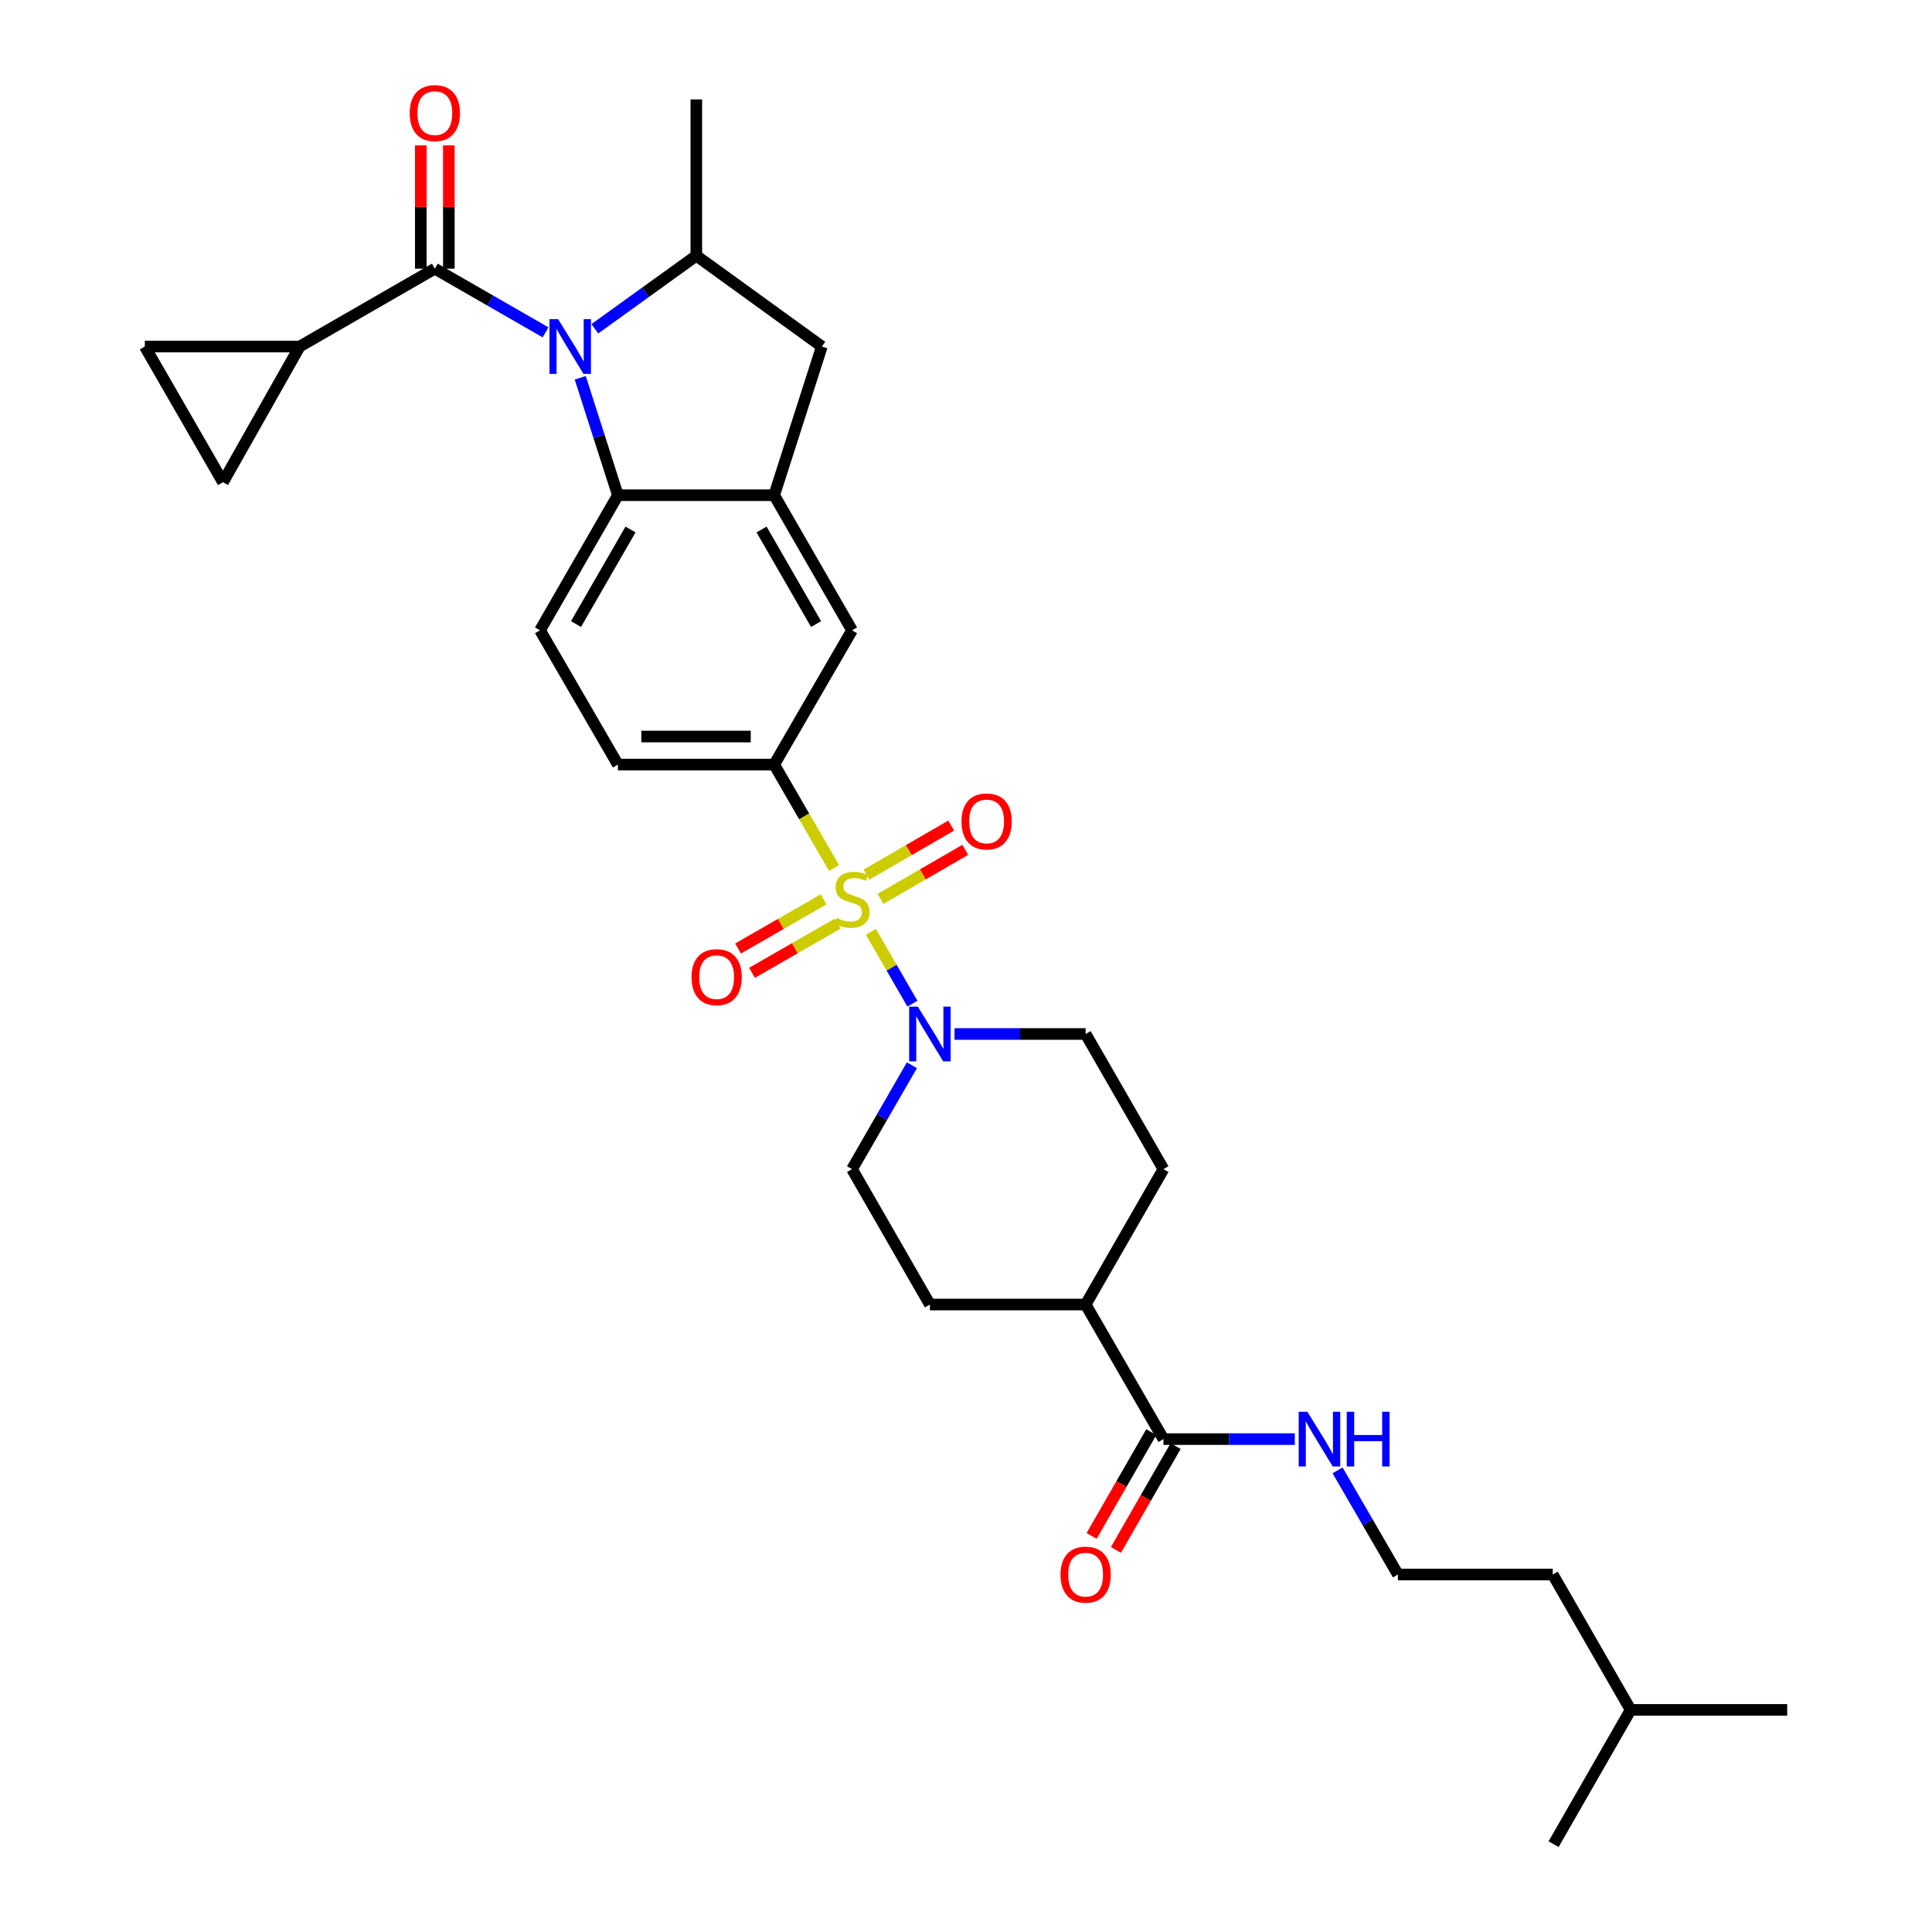 <?xml version='1.0' encoding='iso-8859-1'?>
<svg version='1.1' baseProfile='full'
              xmlns='http://www.w3.org/2000/svg'
                      xmlns:rdkit='http://www.rdkit.org/xml'
                      xmlns:xlink='http://www.w3.org/1999/xlink'
                  xml:space='preserve'
width='1000px' height='1000px' viewBox='0 0 1000 1000'>
<!-- END OF HEADER -->
<rect style='opacity:1.0;fill:#FFFFFF;stroke:none' width='1000' height='1000' x='0' y='0'> </rect>
<path class='bond-2' d='M 450.772,482.297 L 461.516,500.902' style='fill:none;fill-rule:evenodd;stroke:#CCCC00;stroke-width:6px;stroke-linecap:butt;stroke-linejoin:miter;stroke-opacity:1' />
<path class='bond-2' d='M 461.516,500.902 L 472.261,519.507' style='fill:none;fill-rule:evenodd;stroke:#0000FF;stroke-width:6px;stroke-linecap:butt;stroke-linejoin:miter;stroke-opacity:1' />
<path class='bond-5' d='M 431.683,449.27 L 416.201,422.508' style='fill:none;fill-rule:evenodd;stroke:#CCCC00;stroke-width:6px;stroke-linecap:butt;stroke-linejoin:miter;stroke-opacity:1' />
<path class='bond-5' d='M 416.201,422.508 L 400.719,395.746' style='fill:none;fill-rule:evenodd;stroke:#000000;stroke-width:6px;stroke-linecap:butt;stroke-linejoin:miter;stroke-opacity:1' />
<path class='bond-13' d='M 426.296,465.492 L 404.156,478.222' style='fill:none;fill-rule:evenodd;stroke:#CCCC00;stroke-width:6px;stroke-linecap:butt;stroke-linejoin:miter;stroke-opacity:1' />
<path class='bond-13' d='M 404.156,478.222 L 382.015,490.952' style='fill:none;fill-rule:evenodd;stroke:#FF0000;stroke-width:6px;stroke-linecap:butt;stroke-linejoin:miter;stroke-opacity:1' />
<path class='bond-13' d='M 433.533,478.078 L 411.393,490.808' style='fill:none;fill-rule:evenodd;stroke:#CCCC00;stroke-width:6px;stroke-linecap:butt;stroke-linejoin:miter;stroke-opacity:1' />
<path class='bond-13' d='M 411.393,490.808 L 389.252,503.538' style='fill:none;fill-rule:evenodd;stroke:#FF0000;stroke-width:6px;stroke-linecap:butt;stroke-linejoin:miter;stroke-opacity:1' />
<path class='bond-14' d='M 455.743,465.267 L 477.679,452.574' style='fill:none;fill-rule:evenodd;stroke:#CCCC00;stroke-width:6px;stroke-linecap:butt;stroke-linejoin:miter;stroke-opacity:1' />
<path class='bond-14' d='M 477.679,452.574 L 499.615,439.881' style='fill:none;fill-rule:evenodd;stroke:#FF0000;stroke-width:6px;stroke-linecap:butt;stroke-linejoin:miter;stroke-opacity:1' />
<path class='bond-14' d='M 448.472,452.701 L 470.408,440.008' style='fill:none;fill-rule:evenodd;stroke:#CCCC00;stroke-width:6px;stroke-linecap:butt;stroke-linejoin:miter;stroke-opacity:1' />
<path class='bond-14' d='M 470.408,440.008 L 492.344,427.315' style='fill:none;fill-rule:evenodd;stroke:#FF0000;stroke-width:6px;stroke-linecap:butt;stroke-linejoin:miter;stroke-opacity:1' />
<path class='bond-0' d='M 300.328,195.541 L 310.075,225.932' style='fill:none;fill-rule:evenodd;stroke:#0000FF;stroke-width:6px;stroke-linecap:butt;stroke-linejoin:miter;stroke-opacity:1' />
<path class='bond-0' d='M 310.075,225.932 L 319.821,256.323' style='fill:none;fill-rule:evenodd;stroke:#000000;stroke-width:6px;stroke-linecap:butt;stroke-linejoin:miter;stroke-opacity:1' />
<path class='bond-1' d='M 282.379,172.024 L 253.722,155.548' style='fill:none;fill-rule:evenodd;stroke:#0000FF;stroke-width:6px;stroke-linecap:butt;stroke-linejoin:miter;stroke-opacity:1' />
<path class='bond-1' d='M 253.722,155.548 L 225.065,139.072' style='fill:none;fill-rule:evenodd;stroke:#000000;stroke-width:6px;stroke-linecap:butt;stroke-linejoin:miter;stroke-opacity:1' />
<path class='bond-33' d='M 307.891,170.178 L 334.153,151.265' style='fill:none;fill-rule:evenodd;stroke:#0000FF;stroke-width:6px;stroke-linecap:butt;stroke-linejoin:miter;stroke-opacity:1' />
<path class='bond-33' d='M 334.153,151.265 L 360.415,132.353' style='fill:none;fill-rule:evenodd;stroke:#000000;stroke-width:6px;stroke-linecap:butt;stroke-linejoin:miter;stroke-opacity:1' />
<path class='bond-7' d='M 225.065,139.072 L 155.119,179.36' style='fill:none;fill-rule:evenodd;stroke:#000000;stroke-width:6px;stroke-linecap:butt;stroke-linejoin:miter;stroke-opacity:1' />
<path class='bond-16' d='M 232.324,139.072 L 232.324,107.159' style='fill:none;fill-rule:evenodd;stroke:#000000;stroke-width:6px;stroke-linecap:butt;stroke-linejoin:miter;stroke-opacity:1' />
<path class='bond-16' d='M 232.324,107.159 L 232.324,75.246' style='fill:none;fill-rule:evenodd;stroke:#FF0000;stroke-width:6px;stroke-linecap:butt;stroke-linejoin:miter;stroke-opacity:1' />
<path class='bond-16' d='M 217.806,139.072 L 217.806,107.159' style='fill:none;fill-rule:evenodd;stroke:#000000;stroke-width:6px;stroke-linecap:butt;stroke-linejoin:miter;stroke-opacity:1' />
<path class='bond-16' d='M 217.806,107.159 L 217.806,75.246' style='fill:none;fill-rule:evenodd;stroke:#FF0000;stroke-width:6px;stroke-linecap:butt;stroke-linejoin:miter;stroke-opacity:1' />
<path class='bond-18' d='M 494.075,535.194 L 527.998,535.194' style='fill:none;fill-rule:evenodd;stroke:#0000FF;stroke-width:6px;stroke-linecap:butt;stroke-linejoin:miter;stroke-opacity:1' />
<path class='bond-18' d='M 527.998,535.194 L 561.92,535.194' style='fill:none;fill-rule:evenodd;stroke:#000000;stroke-width:6px;stroke-linecap:butt;stroke-linejoin:miter;stroke-opacity:1' />
<path class='bond-19' d='M 471.998,551.372 L 456.507,578.256' style='fill:none;fill-rule:evenodd;stroke:#0000FF;stroke-width:6px;stroke-linecap:butt;stroke-linejoin:miter;stroke-opacity:1' />
<path class='bond-19' d='M 456.507,578.256 L 441.016,605.14' style='fill:none;fill-rule:evenodd;stroke:#000000;stroke-width:6px;stroke-linecap:butt;stroke-linejoin:miter;stroke-opacity:1' />
<path class='bond-3' d='M 319.821,256.323 L 279.516,326.252' style='fill:none;fill-rule:evenodd;stroke:#000000;stroke-width:6px;stroke-linecap:butt;stroke-linejoin:miter;stroke-opacity:1' />
<path class='bond-3' d='M 326.353,274.062 L 298.141,323.013' style='fill:none;fill-rule:evenodd;stroke:#000000;stroke-width:6px;stroke-linecap:butt;stroke-linejoin:miter;stroke-opacity:1' />
<path class='bond-31' d='M 319.821,256.323 L 400.719,256.323' style='fill:none;fill-rule:evenodd;stroke:#000000;stroke-width:6px;stroke-linecap:butt;stroke-linejoin:miter;stroke-opacity:1' />
<path class='bond-4' d='M 400.719,256.323 L 441.016,326.252' style='fill:none;fill-rule:evenodd;stroke:#000000;stroke-width:6px;stroke-linecap:butt;stroke-linejoin:miter;stroke-opacity:1' />
<path class='bond-4' d='M 394.185,274.061 L 422.392,323.012' style='fill:none;fill-rule:evenodd;stroke:#000000;stroke-width:6px;stroke-linecap:butt;stroke-linejoin:miter;stroke-opacity:1' />
<path class='bond-8' d='M 400.719,256.323 L 425.384,179.36' style='fill:none;fill-rule:evenodd;stroke:#000000;stroke-width:6px;stroke-linecap:butt;stroke-linejoin:miter;stroke-opacity:1' />
<path class='bond-9' d='M 400.719,395.746 L 441.016,326.252' style='fill:none;fill-rule:evenodd;stroke:#000000;stroke-width:6px;stroke-linecap:butt;stroke-linejoin:miter;stroke-opacity:1' />
<path class='bond-17' d='M 400.719,395.746 L 319.821,395.746' style='fill:none;fill-rule:evenodd;stroke:#000000;stroke-width:6px;stroke-linecap:butt;stroke-linejoin:miter;stroke-opacity:1' />
<path class='bond-17' d='M 388.585,381.228 L 331.955,381.228' style='fill:none;fill-rule:evenodd;stroke:#000000;stroke-width:6px;stroke-linecap:butt;stroke-linejoin:miter;stroke-opacity:1' />
<path class='bond-6' d='M 360.415,132.353 L 425.384,179.36' style='fill:none;fill-rule:evenodd;stroke:#000000;stroke-width:6px;stroke-linecap:butt;stroke-linejoin:miter;stroke-opacity:1' />
<path class='bond-26' d='M 360.415,132.353 L 360.415,51.462' style='fill:none;fill-rule:evenodd;stroke:#000000;stroke-width:6px;stroke-linecap:butt;stroke-linejoin:miter;stroke-opacity:1' />
<path class='bond-10' d='M 155.119,179.36 L 115.412,249.588' style='fill:none;fill-rule:evenodd;stroke:#000000;stroke-width:6px;stroke-linecap:butt;stroke-linejoin:miter;stroke-opacity:1' />
<path class='bond-11' d='M 155.119,179.36 L 74.954,179.36' style='fill:none;fill-rule:evenodd;stroke:#000000;stroke-width:6px;stroke-linecap:butt;stroke-linejoin:miter;stroke-opacity:1' />
<path class='bond-34' d='M 115.412,249.588 L 74.954,179.36' style='fill:none;fill-rule:evenodd;stroke:#000000;stroke-width:6px;stroke-linecap:butt;stroke-linejoin:miter;stroke-opacity:1' />
<path class='bond-12' d='M 602.2,744.878 L 561.92,675.223' style='fill:none;fill-rule:evenodd;stroke:#000000;stroke-width:6px;stroke-linecap:butt;stroke-linejoin:miter;stroke-opacity:1' />
<path class='bond-21' d='M 595.907,741.26 L 580.463,768.127' style='fill:none;fill-rule:evenodd;stroke:#000000;stroke-width:6px;stroke-linecap:butt;stroke-linejoin:miter;stroke-opacity:1' />
<path class='bond-21' d='M 580.463,768.127 L 565.02,794.994' style='fill:none;fill-rule:evenodd;stroke:#FF0000;stroke-width:6px;stroke-linecap:butt;stroke-linejoin:miter;stroke-opacity:1' />
<path class='bond-21' d='M 608.494,748.495 L 593.05,775.362' style='fill:none;fill-rule:evenodd;stroke:#000000;stroke-width:6px;stroke-linecap:butt;stroke-linejoin:miter;stroke-opacity:1' />
<path class='bond-21' d='M 593.05,775.362 L 577.607,802.229' style='fill:none;fill-rule:evenodd;stroke:#FF0000;stroke-width:6px;stroke-linecap:butt;stroke-linejoin:miter;stroke-opacity:1' />
<path class='bond-22' d='M 602.2,744.878 L 636.194,744.878' style='fill:none;fill-rule:evenodd;stroke:#000000;stroke-width:6px;stroke-linecap:butt;stroke-linejoin:miter;stroke-opacity:1' />
<path class='bond-22' d='M 636.194,744.878 L 670.187,744.878' style='fill:none;fill-rule:evenodd;stroke:#0000FF;stroke-width:6px;stroke-linecap:butt;stroke-linejoin:miter;stroke-opacity:1' />
<path class='bond-15' d='M 279.516,326.252 L 319.821,395.746' style='fill:none;fill-rule:evenodd;stroke:#000000;stroke-width:6px;stroke-linecap:butt;stroke-linejoin:miter;stroke-opacity:1' />
<path class='bond-24' d='M 561.92,535.194 L 602.2,605.14' style='fill:none;fill-rule:evenodd;stroke:#000000;stroke-width:6px;stroke-linecap:butt;stroke-linejoin:miter;stroke-opacity:1' />
<path class='bond-23' d='M 441.016,605.14 L 481.32,675.223' style='fill:none;fill-rule:evenodd;stroke:#000000;stroke-width:6px;stroke-linecap:butt;stroke-linejoin:miter;stroke-opacity:1' />
<path class='bond-20' d='M 561.92,675.223 L 481.32,675.223' style='fill:none;fill-rule:evenodd;stroke:#000000;stroke-width:6px;stroke-linecap:butt;stroke-linejoin:miter;stroke-opacity:1' />
<path class='bond-32' d='M 561.92,675.223 L 602.2,605.14' style='fill:none;fill-rule:evenodd;stroke:#000000;stroke-width:6px;stroke-linecap:butt;stroke-linejoin:miter;stroke-opacity:1' />
<path class='bond-25' d='M 692.326,761.063 L 707.941,788.008' style='fill:none;fill-rule:evenodd;stroke:#0000FF;stroke-width:6px;stroke-linecap:butt;stroke-linejoin:miter;stroke-opacity:1' />
<path class='bond-25' d='M 707.941,788.008 L 723.557,814.953' style='fill:none;fill-rule:evenodd;stroke:#000000;stroke-width:6px;stroke-linecap:butt;stroke-linejoin:miter;stroke-opacity:1' />
<path class='bond-27' d='M 723.557,814.953 L 803.705,814.953' style='fill:none;fill-rule:evenodd;stroke:#000000;stroke-width:6px;stroke-linecap:butt;stroke-linejoin:miter;stroke-opacity:1' />
<path class='bond-28' d='M 803.705,814.953 L 844.01,885.035' style='fill:none;fill-rule:evenodd;stroke:#000000;stroke-width:6px;stroke-linecap:butt;stroke-linejoin:miter;stroke-opacity:1' />
<path class='bond-29' d='M 844.01,885.035 L 804.141,954.545' style='fill:none;fill-rule:evenodd;stroke:#000000;stroke-width:6px;stroke-linecap:butt;stroke-linejoin:miter;stroke-opacity:1' />
<path class='bond-30' d='M 844.01,885.035 L 925.046,885.035' style='fill:none;fill-rule:evenodd;stroke:#000000;stroke-width:6px;stroke-linecap:butt;stroke-linejoin:miter;stroke-opacity:1' />
<path  class='atom-0' d='M 433.016 475.122
Q 433.336 475.242, 434.656 475.802
Q 435.976 476.362, 437.416 476.722
Q 438.896 477.042, 440.336 477.042
Q 443.016 477.042, 444.576 475.762
Q 446.136 474.442, 446.136 472.162
Q 446.136 470.602, 445.336 469.642
Q 444.576 468.682, 443.376 468.162
Q 442.176 467.642, 440.176 467.042
Q 437.656 466.282, 436.136 465.562
Q 434.656 464.842, 433.576 463.322
Q 432.536 461.802, 432.536 459.242
Q 432.536 455.682, 434.936 453.482
Q 437.376 451.282, 442.176 451.282
Q 445.456 451.282, 449.176 452.842
L 448.256 455.922
Q 444.856 454.522, 442.296 454.522
Q 439.536 454.522, 438.016 455.682
Q 436.496 456.802, 436.536 458.762
Q 436.536 460.282, 437.296 461.202
Q 438.096 462.122, 439.216 462.642
Q 440.376 463.162, 442.296 463.762
Q 444.856 464.562, 446.376 465.362
Q 447.896 466.162, 448.976 467.802
Q 450.096 469.402, 450.096 472.162
Q 450.096 476.082, 447.456 478.202
Q 444.856 480.282, 440.496 480.282
Q 437.976 480.282, 436.056 479.722
Q 434.176 479.202, 431.936 478.282
L 433.016 475.122
' fill='#CCCC00'/>
<path  class='atom-1' d='M 288.88 165.2
L 298.16 180.2
Q 299.08 181.68, 300.56 184.36
Q 302.04 187.04, 302.12 187.2
L 302.12 165.2
L 305.88 165.2
L 305.88 193.52
L 302 193.52
L 292.04 177.12
Q 290.88 175.2, 289.64 173
Q 288.44 170.8, 288.08 170.12
L 288.08 193.52
L 284.4 193.52
L 284.4 165.2
L 288.88 165.2
' fill='#0000FF'/>
<path  class='atom-3' d='M 475.06 521.034
L 484.34 536.034
Q 485.26 537.514, 486.74 540.194
Q 488.22 542.874, 488.3 543.034
L 488.3 521.034
L 492.06 521.034
L 492.06 549.354
L 488.18 549.354
L 478.22 532.954
Q 477.06 531.034, 475.82 528.834
Q 474.62 526.634, 474.26 525.954
L 474.26 549.354
L 470.58 549.354
L 470.58 521.034
L 475.06 521.034
' fill='#0000FF'/>
<path  class='atom-14' d='M 357.933 505.778
Q 357.933 498.978, 361.293 495.178
Q 364.653 491.378, 370.933 491.378
Q 377.213 491.378, 380.573 495.178
Q 383.933 498.978, 383.933 505.778
Q 383.933 512.658, 380.533 516.578
Q 377.133 520.458, 370.933 520.458
Q 364.693 520.458, 361.293 516.578
Q 357.933 512.698, 357.933 505.778
M 370.933 517.258
Q 375.253 517.258, 377.573 514.378
Q 379.933 511.458, 379.933 505.778
Q 379.933 500.218, 377.573 497.418
Q 375.253 494.578, 370.933 494.578
Q 366.613 494.578, 364.253 497.378
Q 361.933 500.178, 361.933 505.778
Q 361.933 511.498, 364.253 514.378
Q 366.613 517.258, 370.933 517.258
' fill='#FF0000'/>
<path  class='atom-15' d='M 497.671 425.177
Q 497.671 418.377, 501.031 414.577
Q 504.391 410.777, 510.671 410.777
Q 516.951 410.777, 520.311 414.577
Q 523.671 418.377, 523.671 425.177
Q 523.671 432.057, 520.271 435.977
Q 516.871 439.857, 510.671 439.857
Q 504.431 439.857, 501.031 435.977
Q 497.671 432.097, 497.671 425.177
M 510.671 436.657
Q 514.991 436.657, 517.311 433.777
Q 519.671 430.857, 519.671 425.177
Q 519.671 419.617, 517.311 416.817
Q 514.991 413.977, 510.671 413.977
Q 506.351 413.977, 503.991 416.777
Q 501.671 419.577, 501.671 425.177
Q 501.671 430.897, 503.991 433.777
Q 506.351 436.657, 510.671 436.657
' fill='#FF0000'/>
<path  class='atom-17' d='M 212.065 58.551
Q 212.065 51.752, 215.425 47.952
Q 218.785 44.151, 225.065 44.151
Q 231.345 44.151, 234.705 47.952
Q 238.065 51.752, 238.065 58.551
Q 238.065 65.431, 234.665 69.352
Q 231.265 73.231, 225.065 73.231
Q 218.825 73.231, 215.425 69.352
Q 212.065 65.472, 212.065 58.551
M 225.065 70.031
Q 229.385 70.031, 231.705 67.151
Q 234.065 64.231, 234.065 58.551
Q 234.065 52.992, 231.705 50.191
Q 229.385 47.352, 225.065 47.352
Q 220.745 47.352, 218.385 50.151
Q 216.065 52.952, 216.065 58.551
Q 216.065 64.272, 218.385 67.151
Q 220.745 70.031, 225.065 70.031
' fill='#FF0000'/>
<path  class='atom-22' d='M 548.92 815.033
Q 548.92 808.233, 552.28 804.433
Q 555.64 800.633, 561.92 800.633
Q 568.2 800.633, 571.56 804.433
Q 574.92 808.233, 574.92 815.033
Q 574.92 821.913, 571.52 825.833
Q 568.12 829.713, 561.92 829.713
Q 555.68 829.713, 552.28 825.833
Q 548.92 821.953, 548.92 815.033
M 561.92 826.513
Q 566.24 826.513, 568.56 823.633
Q 570.92 820.713, 570.92 815.033
Q 570.92 809.473, 568.56 806.673
Q 566.24 803.833, 561.92 803.833
Q 557.6 803.833, 555.24 806.633
Q 552.92 809.433, 552.92 815.033
Q 552.92 820.753, 555.24 823.633
Q 557.6 826.513, 561.92 826.513
' fill='#FF0000'/>
<path  class='atom-23' d='M 676.686 730.718
L 685.966 745.718
Q 686.886 747.198, 688.366 749.878
Q 689.846 752.558, 689.926 752.718
L 689.926 730.718
L 693.686 730.718
L 693.686 759.038
L 689.806 759.038
L 679.846 742.638
Q 678.686 740.718, 677.446 738.518
Q 676.246 736.318, 675.886 735.638
L 675.886 759.038
L 672.206 759.038
L 672.206 730.718
L 676.686 730.718
' fill='#0000FF'/>
<path  class='atom-23' d='M 697.086 730.718
L 700.926 730.718
L 700.926 742.758
L 715.406 742.758
L 715.406 730.718
L 719.246 730.718
L 719.246 759.038
L 715.406 759.038
L 715.406 745.958
L 700.926 745.958
L 700.926 759.038
L 697.086 759.038
L 697.086 730.718
' fill='#0000FF'/>
</svg>
